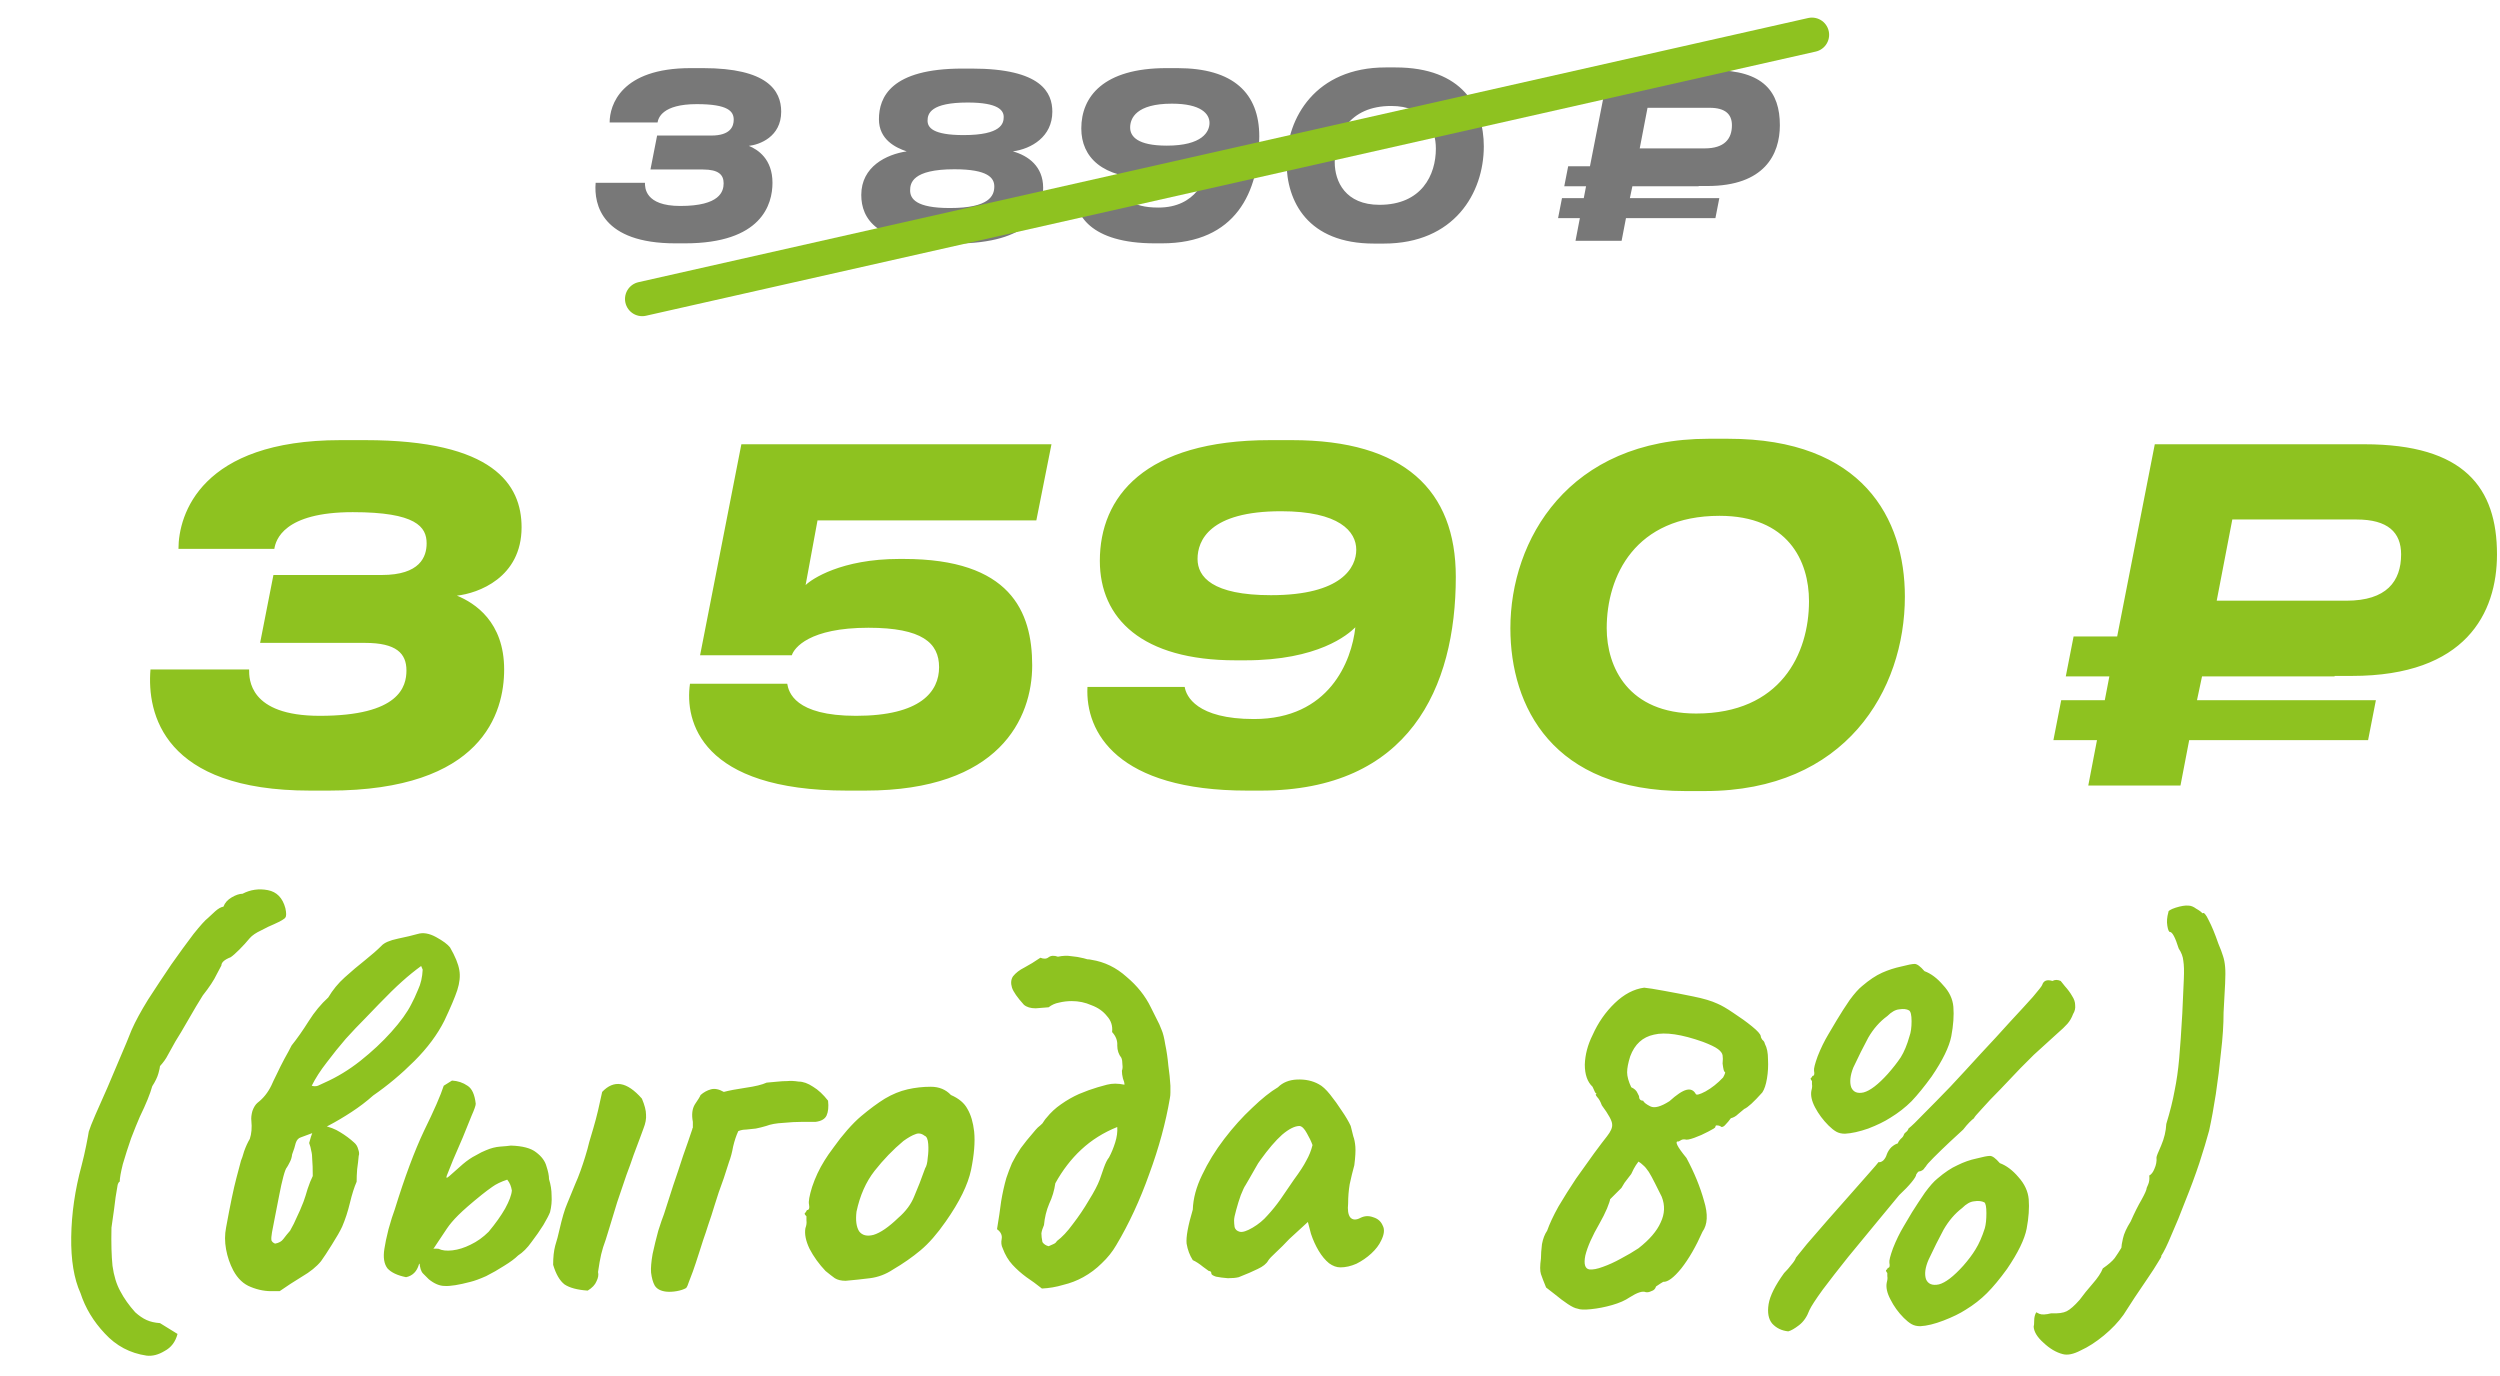 <?xml version="1.0" encoding="UTF-8"?> <svg xmlns="http://www.w3.org/2000/svg" width="218" height="120" viewBox="0 0 218 120" fill="none"><path d="M51.94 15.94H56.24C56.24 16.34 56.22 17.96 59.32 17.96C62.8 17.96 63.1 16.68 63.1 15.98C63.1 15.24 62.66 14.78 61.3 14.78H56.72L57.3 11.82H62.02C63.7 11.82 63.98 11.02 63.98 10.44C63.98 9.72 63.52 9.08 60.76 9.08C57.74 9.08 57.4 10.3 57.34 10.68H53.16C53.16 9.18 54.14 5.94 60.22 5.94H61.3C66.9 5.94 68.12 7.88 68.12 9.74C68.12 11.94 66.22 12.62 65.3 12.72C66.08 13.04 67.36 13.86 67.36 15.94C67.36 17.82 66.42 21.22 59.72 21.22H58.9C52.5 21.22 51.78 17.86 51.94 15.94ZM83.183 21.24H82.363C76.443 21.24 75.103 19.08 75.103 17C75.103 14.52 77.303 13.46 79.063 13.2C78.103 12.88 76.643 12.18 76.643 10.4C76.643 8.48 77.683 5.98 83.923 5.98H84.743C90.843 5.98 91.763 8.1 91.763 9.74C91.763 11.92 89.943 12.98 88.323 13.2C89.683 13.58 90.963 14.52 90.963 16.38C90.963 18.36 89.983 21.24 83.183 21.24ZM84.023 11.78C87.323 11.78 87.523 10.76 87.523 10.2C87.523 9.64 87.083 8.94 84.383 8.94C81.163 8.94 80.883 9.9 80.883 10.52C80.883 11.12 81.343 11.78 84.023 11.78ZM82.823 18.14C86.283 18.14 86.703 17.06 86.703 16.26C86.703 15.52 86.163 14.76 83.223 14.76C79.543 14.76 79.363 15.98 79.363 16.6C79.363 17.32 79.863 18.14 82.823 18.14ZM105.469 10.72C105.469 9.92 104.729 9.04 102.189 9.04C99.069 9.04 98.549 10.32 98.549 11.12C98.549 11.9 99.189 12.7 101.749 12.7C104.849 12.7 105.469 11.48 105.469 10.72ZM101.009 18.1C104.289 18.1 105.269 15.58 105.429 14.1C105.109 14.42 103.809 15.54 100.629 15.54H100.209C96.129 15.54 94.289 13.72 94.289 11.2C94.289 8.42 96.229 5.94 101.709 5.94H102.669C107.549 5.94 109.809 8.12 109.809 11.9C109.809 16.74 107.769 21.22 101.309 21.22H100.709C95.049 21.22 93.649 18.68 93.749 16.7H97.989C98.049 17.1 98.509 18.1 101.009 18.1ZM120.828 5.88H121.688C127.548 5.88 129.388 9.36 129.388 12.76C129.388 16.84 126.808 21.24 120.668 21.24H119.808C114.028 21.24 112.188 17.56 112.188 14.14C112.188 10.3 114.708 5.88 120.828 5.88ZM116.388 14.14C116.388 15.84 117.328 17.86 120.288 17.86C123.968 17.86 125.208 15.26 125.208 12.96C125.208 11.2 124.288 9.24 121.308 9.24C117.628 9.24 116.388 11.86 116.388 14.14ZM142.124 17.28H149.924L149.584 19.02H141.784L141.404 21H137.384L137.764 19.02H135.864L136.204 17.28H138.104L138.304 16.24H136.404L136.744 14.5H138.644L140.284 6.12H149.424C153.784 6.12 155.204 8.02 155.204 10.92C155.204 13.48 153.844 16.22 148.884 16.22H148.124V16.24H142.344L142.124 17.28ZM143.664 9.4L142.984 12.94H148.644C150.384 12.94 151.024 12.1 151.024 10.92C151.024 9.96 150.444 9.4 149.084 9.4H143.664Z" fill="#787878"></path><path d="M56 26.07L158 3.035" stroke="#8EC220" stroke-width="3" stroke-linecap="round"></path><path d="M13.122 58.38H21.722C21.722 59.18 21.682 62.42 27.882 62.42C34.842 62.42 35.442 59.86 35.442 58.46C35.442 56.98 34.562 56.06 31.842 56.06H22.682L23.842 50.14H33.282C36.642 50.14 37.202 48.54 37.202 47.38C37.202 45.94 36.282 44.66 30.762 44.66C24.722 44.66 24.042 47.1 23.922 47.86H15.562C15.562 44.86 17.522 38.38 29.682 38.38H31.842C43.042 38.38 45.482 42.26 45.482 45.98C45.482 50.38 41.682 51.74 39.842 51.94C41.402 52.58 43.962 54.22 43.962 58.38C43.962 62.14 42.082 68.94 28.682 68.94H27.042C14.242 68.94 12.802 62.22 13.122 58.38ZM60.167 59.62H68.647C68.767 60.34 69.287 62.42 74.647 62.42C80.287 62.42 81.888 60.3 81.888 58.18C81.888 56.06 80.407 54.74 75.728 54.74C70.567 54.74 69.248 56.5 69.047 57.14H61.047L64.647 38.74H91.688L90.368 45.38H71.287L70.248 51.02C70.767 50.5 73.368 48.74 78.407 48.74H78.808C88.088 48.74 90.007 53.3 90.007 58.02C90.007 62.62 87.168 68.94 75.448 68.94H73.847C61.127 68.94 59.688 62.9 60.167 59.62ZM118.266 47.94C118.266 46.34 116.786 44.58 111.706 44.58C105.466 44.58 104.426 47.14 104.426 48.74C104.426 50.3 105.706 51.9 110.826 51.9C117.026 51.9 118.266 49.46 118.266 47.94ZM109.346 62.7C115.906 62.7 117.866 57.66 118.186 54.7C117.546 55.34 114.946 57.58 108.586 57.58H107.746C99.586 57.58 95.906 53.94 95.906 48.9C95.906 43.34 99.786 38.38 110.746 38.38H112.666C122.426 38.38 126.946 42.74 126.946 50.3C126.946 59.98 122.866 68.94 109.946 68.94H108.746C97.426 68.94 94.626 63.86 94.826 59.9H103.306C103.426 60.7 104.346 62.7 109.346 62.7ZM148.985 38.26H150.705C162.425 38.26 166.105 45.22 166.105 52.02C166.105 60.18 160.945 68.98 148.665 68.98H146.945C135.385 68.98 131.705 61.62 131.705 54.78C131.705 47.1 136.745 38.26 148.985 38.26ZM140.105 54.78C140.105 58.18 141.985 62.22 147.905 62.22C155.265 62.22 157.745 57.02 157.745 52.42C157.745 48.9 155.905 44.98 149.945 44.98C142.585 44.98 140.105 50.22 140.105 54.78ZM191.577 61.06H207.177L206.497 64.54H190.897L190.137 68.5H182.097L182.857 64.54H179.057L179.737 61.06H183.537L183.937 58.98H180.137L180.817 55.5H184.617L187.897 38.74H206.177C214.897 38.74 217.737 42.54 217.737 48.34C217.737 53.46 215.017 58.94 205.097 58.94H203.577V58.98H192.017L191.577 61.06ZM194.657 45.3L193.297 52.38H204.617C208.097 52.38 209.377 50.7 209.377 48.34C209.377 46.42 208.217 45.3 205.497 45.3H194.657Z" fill="#8EC220"></path><path d="M12.78 118.21C11.34 118 10.125 117.355 9.135 116.275C8.145 115.225 7.44 114.055 7.02 112.765C6.45 111.505 6.18 109.87 6.21 107.86C6.24 105.82 6.54 103.75 7.11 101.65C7.26 101.08 7.395 100.495 7.515 99.895C7.635 99.295 7.71 98.89 7.74 98.68C7.83 98.38 8.025 97.885 8.325 97.195C8.625 96.505 8.97 95.725 9.36 94.855C9.75 93.955 10.125 93.07 10.485 92.2C10.875 91.3 11.205 90.505 11.475 89.815C11.805 89.065 12.285 88.18 12.915 87.16C13.575 86.14 14.25 85.12 14.94 84.1C15.66 83.08 16.305 82.195 16.875 81.445C17.475 80.695 17.895 80.23 18.135 80.05C18.285 79.9 18.495 79.705 18.765 79.465C19.035 79.225 19.275 79.09 19.485 79.06C19.605 78.73 19.845 78.46 20.205 78.25C20.565 78.04 20.88 77.935 21.15 77.935C21.84 77.575 22.575 77.47 23.355 77.62C24.135 77.77 24.645 78.295 24.885 79.195C24.975 79.615 24.975 79.885 24.885 80.005C24.825 80.125 24.495 80.32 23.895 80.59C23.595 80.71 23.22 80.89 22.77 81.13C22.32 81.34 21.99 81.565 21.78 81.805C21.51 82.135 21.21 82.465 20.88 82.795C20.55 83.125 20.295 83.35 20.115 83.47C19.575 83.68 19.305 83.92 19.305 84.19C19.305 84.19 19.17 84.445 18.9 84.955C18.66 85.465 18.255 86.08 17.685 86.8C17.325 87.37 16.905 88.075 16.425 88.915C15.945 89.755 15.57 90.385 15.3 90.805C15.03 91.285 14.805 91.69 14.625 92.02C14.475 92.32 14.25 92.635 13.95 92.965C13.95 93.055 13.905 93.265 13.815 93.595C13.725 93.925 13.545 94.3 13.275 94.72C13.095 95.38 12.735 96.265 12.195 97.375C11.985 97.855 11.73 98.485 11.43 99.265C11.16 100.045 10.92 100.795 10.71 101.515C10.53 102.235 10.44 102.745 10.44 103.045C10.38 103.045 10.32 103.135 10.26 103.315C10.23 103.465 10.17 103.825 10.08 104.395C10.02 104.935 9.9 105.82 9.72 107.05C9.69 108.4 9.72 109.51 9.81 110.38C9.93 111.25 10.155 111.985 10.485 112.585C10.815 113.215 11.25 113.83 11.79 114.43C12.12 114.73 12.45 114.955 12.78 115.105C13.11 115.255 13.5 115.345 13.95 115.375L15.48 116.32C15.3 117.01 14.925 117.505 14.355 117.805C13.815 118.135 13.29 118.27 12.78 118.21ZM23.854 112.585C23.194 112.615 22.534 112.495 21.873 112.225C21.244 111.985 20.733 111.505 20.343 110.785C20.044 110.215 19.834 109.6 19.713 108.94C19.593 108.28 19.593 107.65 19.713 107.05C20.073 105.07 20.373 103.63 20.613 102.73C20.854 101.83 20.988 101.32 21.018 101.2C21.078 101.08 21.169 100.81 21.288 100.39C21.439 99.97 21.604 99.61 21.784 99.31C21.933 98.86 21.979 98.335 21.919 97.735C21.889 97.495 21.919 97.21 22.009 96.88C22.128 96.55 22.279 96.31 22.459 96.16C22.968 95.77 23.373 95.26 23.674 94.63C23.764 94.42 23.913 94.105 24.123 93.685C24.334 93.235 24.558 92.785 24.799 92.335C25.069 91.855 25.279 91.465 25.428 91.165C25.909 90.565 26.404 89.86 26.913 89.05C27.424 88.24 27.994 87.55 28.623 86.98C29.014 86.32 29.494 85.735 30.064 85.225C30.663 84.685 31.248 84.19 31.819 83.74C32.419 83.26 32.898 82.84 33.258 82.48C33.498 82.21 33.978 82 34.699 81.85C35.419 81.7 35.989 81.565 36.408 81.445C36.889 81.295 37.428 81.385 38.029 81.715C38.629 82.045 39.033 82.345 39.243 82.615C39.694 83.395 39.964 84.055 40.053 84.595C40.144 85.105 40.084 85.69 39.873 86.35C39.663 86.98 39.288 87.865 38.748 89.005C38.148 90.205 37.279 91.375 36.139 92.515C34.998 93.655 33.798 94.66 32.538 95.53C31.968 96.04 31.338 96.52 30.648 96.97C29.959 97.42 29.299 97.81 28.669 98.14C28.279 98.35 27.873 98.545 27.453 98.725C27.064 98.875 26.659 99.025 26.238 99.175C26.029 99.235 25.878 99.4 25.788 99.67C25.729 99.94 25.623 100.27 25.474 100.66C25.444 100.93 25.369 101.17 25.248 101.38C25.159 101.56 25.084 101.695 25.023 101.785C24.933 101.875 24.828 102.145 24.709 102.595C24.588 103.045 24.468 103.585 24.349 104.215C24.229 104.845 24.108 105.46 23.988 106.06C23.869 106.66 23.779 107.125 23.718 107.455C23.659 107.785 23.643 108.025 23.674 108.175C23.733 108.295 23.838 108.385 23.988 108.445C24.319 108.385 24.558 108.25 24.709 108.04C24.889 107.8 25.084 107.56 25.294 107.32C25.534 106.9 25.729 106.51 25.878 106.15C26.058 105.79 26.253 105.34 26.463 104.8C26.584 104.47 26.703 104.095 26.823 103.675C26.974 103.225 27.123 102.85 27.273 102.55C27.273 101.92 27.259 101.455 27.229 101.155C27.229 100.825 27.198 100.555 27.139 100.345C27.108 100.135 27.049 99.91 26.959 99.67C27.169 98.86 27.363 98.395 27.544 98.275C27.724 98.125 27.919 98.08 28.128 98.14C28.729 98.26 29.238 98.455 29.659 98.725C30.108 98.995 30.514 99.295 30.873 99.625C31.053 99.775 31.174 99.97 31.233 100.21C31.323 100.45 31.338 100.645 31.279 100.795C31.248 101.155 31.203 101.545 31.143 101.965C31.113 102.355 31.099 102.715 31.099 103.045C30.889 103.525 30.694 104.14 30.514 104.89C30.334 105.64 30.108 106.33 29.838 106.96C29.659 107.35 29.358 107.875 28.939 108.535C28.549 109.165 28.233 109.645 27.994 109.975C27.604 110.455 27.049 110.905 26.328 111.325C25.639 111.745 24.994 112.165 24.393 112.585H23.854ZM27.183 94.675C27.363 94.735 27.544 94.735 27.724 94.675C27.933 94.585 28.128 94.495 28.308 94.405C29.389 93.925 30.424 93.295 31.413 92.515C32.434 91.705 33.334 90.865 34.114 89.995C34.923 89.095 35.508 88.285 35.868 87.565C36.048 87.235 36.243 86.815 36.453 86.305C36.694 85.795 36.828 85.21 36.858 84.55L36.724 84.235C36.184 84.625 35.629 85.075 35.059 85.585C34.489 86.095 33.813 86.755 33.033 87.565C32.733 87.865 32.328 88.285 31.819 88.825C31.308 89.335 30.753 89.92 30.154 90.58C29.584 91.24 29.029 91.93 28.488 92.65C27.948 93.34 27.514 94.015 27.183 94.675ZM41.034 111.775C40.014 112.045 39.264 112.165 38.784 112.135C38.334 112.135 37.869 111.94 37.389 111.55C37.239 111.4 37.074 111.235 36.894 111.055C36.714 110.875 36.609 110.545 36.579 110.065C36.549 109.855 36.669 109.6 36.939 109.3C37.239 108.97 37.674 108.835 38.244 108.895C38.544 109.045 38.949 109.09 39.459 109.03C39.969 108.97 40.494 108.805 41.034 108.535C41.604 108.265 42.129 107.89 42.609 107.41C43.209 106.69 43.689 106.015 44.049 105.385C44.409 104.725 44.604 104.2 44.634 103.81C44.604 103.63 44.559 103.465 44.499 103.315C44.439 103.165 44.349 103.015 44.229 102.865C43.689 103.045 43.254 103.255 42.924 103.495C42.624 103.705 42.324 103.93 42.024 104.17C41.094 104.92 40.404 105.52 39.954 105.97C39.534 106.39 39.204 106.78 38.964 107.14C38.724 107.5 38.424 107.95 38.064 108.49C37.824 108.88 37.539 109.24 37.209 109.57C36.879 109.87 36.654 110.095 36.534 110.245C36.354 110.875 35.979 111.25 35.409 111.37C34.659 111.22 34.119 110.965 33.789 110.605C33.489 110.215 33.399 109.645 33.519 108.895C33.579 108.475 33.699 107.905 33.879 107.185C34.089 106.435 34.269 105.865 34.419 105.475C35.289 102.655 36.144 100.36 36.984 98.59C37.854 96.82 38.424 95.515 38.694 94.675L39.414 94.225C39.924 94.255 40.374 94.405 40.764 94.675C41.154 94.915 41.394 95.44 41.484 96.25C41.484 96.4 41.364 96.745 41.124 97.285C40.914 97.825 40.659 98.455 40.359 99.175C40.059 99.865 39.774 100.525 39.504 101.155C39.264 101.755 39.084 102.205 38.964 102.505C38.874 102.745 38.949 102.76 39.189 102.55C39.459 102.31 39.849 101.965 40.359 101.515C40.749 101.185 41.124 100.93 41.484 100.75C41.844 100.54 42.144 100.39 42.384 100.3C42.804 100.12 43.209 100.015 43.599 99.985C44.019 99.955 44.334 99.925 44.544 99.895C45.564 99.925 46.299 100.12 46.749 100.48C47.229 100.84 47.529 101.245 47.649 101.695C47.799 102.145 47.874 102.52 47.874 102.82C48.024 103.3 48.099 103.78 48.099 104.26C48.129 104.74 48.084 105.22 47.964 105.7C47.874 105.94 47.679 106.315 47.379 106.825C47.079 107.305 46.734 107.8 46.344 108.31C45.984 108.82 45.594 109.21 45.174 109.48C44.904 109.75 44.499 110.05 43.959 110.38C43.449 110.71 42.924 111.01 42.384 111.28C41.844 111.52 41.394 111.685 41.034 111.775ZM51.249 112.54C50.349 112.48 49.674 112.3 49.224 112C48.804 111.67 48.474 111.1 48.234 110.29C48.234 109.63 48.294 109.075 48.414 108.625C48.564 108.145 48.684 107.695 48.774 107.275C49.014 106.225 49.239 105.46 49.449 104.98C49.659 104.47 49.899 103.885 50.169 103.225C50.319 102.895 50.469 102.52 50.619 102.1C50.769 101.68 50.904 101.275 51.024 100.885C51.174 100.405 51.294 99.97 51.384 99.58C51.504 99.16 51.624 98.755 51.744 98.365C51.894 97.855 52.029 97.345 52.149 96.835C52.269 96.325 52.389 95.785 52.509 95.215C53.019 94.675 53.559 94.45 54.129 94.54C54.699 94.63 55.314 95.05 55.974 95.8C56.214 96.37 56.334 96.835 56.334 97.195C56.364 97.555 56.289 97.96 56.109 98.41C56.049 98.56 55.944 98.845 55.794 99.265C55.644 99.655 55.464 100.135 55.254 100.705C55.074 101.245 54.864 101.83 54.624 102.46C54.354 103.24 54.084 104.035 53.814 104.845C53.574 105.625 53.364 106.315 53.184 106.915C53.004 107.485 52.884 107.875 52.824 108.085C52.644 108.565 52.509 109 52.419 109.39C52.329 109.78 52.239 110.29 52.149 110.92C52.209 111.16 52.164 111.43 52.014 111.73C51.894 112.03 51.639 112.3 51.249 112.54ZM56.772 110.965C56.742 110.575 56.787 110.035 56.907 109.345C57.057 108.655 57.222 107.98 57.402 107.32C57.612 106.66 57.777 106.18 57.897 105.88C58.167 105.04 58.437 104.2 58.707 103.36C59.007 102.49 59.292 101.635 59.562 100.795C59.862 99.955 60.132 99.175 60.372 98.455C60.372 98.425 60.372 98.41 60.372 98.41C60.402 98.38 60.417 98.35 60.417 98.32C60.417 98.29 60.417 98.26 60.417 98.23C60.417 98.17 60.417 98.11 60.417 98.05C60.417 97.99 60.417 97.915 60.417 97.825C60.297 97.195 60.357 96.685 60.597 96.295C60.867 95.905 61.032 95.635 61.092 95.485C61.362 95.245 61.662 95.08 61.992 94.99C62.322 94.9 62.697 94.975 63.117 95.215C63.567 95.095 64.197 94.975 65.007 94.855C65.847 94.735 66.462 94.585 66.852 94.405C67.242 94.375 67.572 94.345 67.842 94.315C68.112 94.285 68.382 94.27 68.652 94.27C68.922 94.24 69.252 94.255 69.642 94.315C70.032 94.315 70.452 94.465 70.902 94.765C71.352 95.035 71.787 95.44 72.207 95.98C72.267 96.52 72.222 96.955 72.072 97.285C71.922 97.585 71.607 97.765 71.127 97.825C70.947 97.825 70.572 97.825 70.002 97.825C69.462 97.825 68.892 97.855 68.292 97.915C67.692 97.945 67.197 98.035 66.807 98.185C66.507 98.275 66.207 98.35 65.907 98.41C65.607 98.44 65.322 98.47 65.052 98.5C64.812 98.5 64.587 98.545 64.377 98.635C64.197 99.025 64.047 99.475 63.927 99.985C63.837 100.495 63.717 100.945 63.567 101.335C63.417 101.815 63.267 102.28 63.117 102.73C62.967 103.15 62.817 103.57 62.667 103.99C62.547 104.38 62.427 104.755 62.307 105.115C62.127 105.715 61.947 106.27 61.767 106.78C61.617 107.26 61.467 107.71 61.317 108.13C61.197 108.52 61.077 108.895 60.957 109.255C60.747 109.915 60.567 110.455 60.417 110.875C60.267 111.265 60.147 111.58 60.057 111.82C59.997 112.03 59.922 112.195 59.832 112.315C59.622 112.435 59.352 112.525 59.022 112.585C58.692 112.645 58.377 112.66 58.077 112.63C57.597 112.57 57.267 112.39 57.087 112.09C56.937 111.82 56.832 111.445 56.772 110.965ZM73.742 111.685C73.352 111.685 73.037 111.61 72.797 111.46C72.587 111.31 72.317 111.1 71.987 110.83C71.417 110.23 70.952 109.585 70.592 108.895C70.262 108.205 70.142 107.605 70.232 107.095C70.322 106.855 70.352 106.63 70.322 106.42C70.322 106.18 70.322 106.06 70.322 106.06C70.172 105.91 70.127 105.82 70.187 105.79C70.247 105.73 70.307 105.64 70.367 105.52C70.547 105.52 70.607 105.355 70.547 105.025C70.487 104.785 70.577 104.275 70.817 103.495C71.087 102.685 71.447 101.92 71.897 101.2C72.077 100.9 72.347 100.51 72.707 100.03C73.067 99.52 73.457 99.025 73.877 98.545C74.327 98.035 74.732 97.63 75.092 97.33C75.842 96.7 76.532 96.19 77.162 95.8C77.822 95.41 78.482 95.14 79.142 94.99C79.802 94.84 80.477 94.765 81.167 94.765C81.887 94.765 82.472 95.005 82.922 95.485C83.612 95.785 84.092 96.19 84.362 96.7C84.662 97.21 84.857 97.87 84.947 98.68C85.037 99.58 84.947 100.69 84.677 102.01C84.407 103.3 83.672 104.8 82.472 106.51C81.722 107.59 80.987 108.43 80.267 109.03C79.547 109.63 78.752 110.185 77.882 110.695C77.252 111.115 76.577 111.37 75.857 111.46C75.137 111.55 74.432 111.625 73.742 111.685ZM78.332 106.195C78.992 105.625 79.457 104.995 79.727 104.305C80.027 103.615 80.342 102.805 80.672 101.875C80.792 101.695 80.867 101.395 80.897 100.975C80.957 100.555 80.972 100.15 80.942 99.76C80.912 99.34 80.807 99.1 80.627 99.04C80.357 98.83 80.087 98.785 79.817 98.905C79.547 98.995 79.202 99.19 78.782 99.49C77.882 100.24 77.042 101.11 76.262 102.1C75.512 103.06 74.987 104.245 74.687 105.655C74.597 106.405 74.672 106.975 74.912 107.365C75.182 107.725 75.602 107.83 76.172 107.68C76.772 107.5 77.492 107.005 78.332 106.195ZM87.435 108.85C87.315 108.61 87.285 108.34 87.345 108.04C87.405 107.71 87.27 107.425 86.94 107.185C87.09 106.285 87.21 105.475 87.3 104.755C87.42 104.035 87.57 103.36 87.75 102.73C87.9 102.28 88.065 101.845 88.245 101.425C88.455 101.005 88.71 100.57 89.01 100.12C89.34 99.67 89.715 99.205 90.135 98.725C90.255 98.575 90.375 98.44 90.495 98.32C90.645 98.2 90.78 98.08 90.9 97.96C90.96 97.87 91.02 97.78 91.08 97.69C91.14 97.6 91.2 97.525 91.26 97.465C91.62 97.015 92.04 96.625 92.52 96.295C93.03 95.935 93.555 95.635 94.095 95.395C94.665 95.155 95.205 94.96 95.715 94.81C96.015 94.72 96.285 94.645 96.525 94.585C96.765 94.525 97.005 94.495 97.245 94.495C97.485 94.495 97.755 94.525 98.055 94.585C98.055 94.435 98.01 94.255 97.92 94.045C97.86 93.805 97.83 93.58 97.83 93.37C97.89 93.22 97.905 93.04 97.875 92.83C97.875 92.59 97.845 92.395 97.785 92.245C97.545 91.945 97.425 91.585 97.425 91.165C97.455 90.745 97.305 90.355 96.975 89.995C97.035 89.455 96.885 88.99 96.525 88.6C96.195 88.18 95.745 87.865 95.175 87.655C94.635 87.415 94.065 87.295 93.465 87.295C93.075 87.295 92.7 87.34 92.34 87.43C92.01 87.49 91.71 87.625 91.44 87.835C91.17 87.865 90.795 87.895 90.315 87.925C89.865 87.925 89.52 87.82 89.28 87.61C88.71 86.98 88.365 86.485 88.245 86.125C88.125 85.735 88.155 85.405 88.335 85.135C88.575 84.835 88.905 84.58 89.325 84.37C89.775 84.13 90.24 83.845 90.72 83.515C91.02 83.635 91.26 83.62 91.44 83.47C91.65 83.32 91.92 83.305 92.25 83.425C92.67 83.335 93.06 83.32 93.42 83.38C93.78 83.41 94.14 83.47 94.5 83.56C94.62 83.59 94.725 83.62 94.815 83.65C94.935 83.65 95.055 83.665 95.175 83.695C96.315 83.875 97.335 84.37 98.235 85.18C99.165 85.96 99.87 86.845 100.35 87.835C100.5 88.135 100.665 88.465 100.845 88.825C101.025 89.155 101.175 89.485 101.295 89.815C101.415 90.085 101.52 90.505 101.61 91.075C101.73 91.645 101.82 92.26 101.88 92.92C101.97 93.55 102.03 94.135 102.06 94.675C102.06 94.885 102.06 95.08 102.06 95.26C102.06 95.44 102.045 95.605 102.015 95.755C101.655 97.885 101.055 100.09 100.215 102.37C99.405 104.65 98.445 106.72 97.335 108.58C97.005 109.15 96.585 109.675 96.075 110.155C95.595 110.635 95.055 111.04 94.455 111.37C93.915 111.67 93.33 111.895 92.7 112.045C92.1 112.225 91.485 112.33 90.855 112.36C90.405 112 89.955 111.67 89.505 111.37C89.055 111.04 88.65 110.68 88.29 110.29C87.93 109.9 87.645 109.42 87.435 108.85ZM91.44 108.67C91.59 108.61 91.725 108.55 91.845 108.49C91.995 108.43 92.1 108.34 92.16 108.22C92.61 107.89 93.075 107.395 93.555 106.735C94.065 106.075 94.53 105.385 94.95 104.665C95.4 103.945 95.715 103.345 95.895 102.865C95.985 102.595 96.105 102.25 96.255 101.83C96.405 101.41 96.555 101.11 96.705 100.93C96.915 100.54 97.095 100.105 97.245 99.625C97.395 99.145 97.455 98.695 97.425 98.275C96.225 98.755 95.175 99.415 94.275 100.255C93.405 101.065 92.655 102.04 92.025 103.18C91.935 103.81 91.755 104.41 91.485 104.98C91.245 105.55 91.095 106.165 91.035 106.825C90.915 107.095 90.84 107.335 90.81 107.545C90.81 107.755 90.84 108.01 90.9 108.31C90.96 108.4 91.035 108.475 91.125 108.535C91.215 108.595 91.32 108.64 91.44 108.67ZM108.017 111.37C107.777 111.43 107.462 111.46 107.072 111.46C106.682 111.43 106.337 111.385 106.037 111.325C105.767 111.235 105.632 111.145 105.632 111.055C105.632 110.905 105.557 110.83 105.407 110.83C105.407 110.83 105.242 110.71 104.912 110.47C104.582 110.2 104.282 110.005 104.012 109.885C103.742 109.465 103.562 108.985 103.472 108.445C103.412 107.875 103.592 106.885 104.012 105.475C104.042 104.515 104.312 103.51 104.822 102.46C105.332 101.38 105.977 100.33 106.757 99.31C107.537 98.29 108.347 97.39 109.187 96.61C110.027 95.8 110.777 95.2 111.437 94.81C111.857 94.39 112.412 94.165 113.102 94.135C113.822 94.105 114.452 94.24 114.992 94.54C115.292 94.69 115.622 94.99 115.982 95.44C116.342 95.89 116.687 96.37 117.017 96.88C117.347 97.36 117.602 97.795 117.782 98.185C117.872 98.515 117.947 98.815 118.007 99.085C118.097 99.325 118.157 99.625 118.187 99.985C118.217 100.345 118.187 100.885 118.097 101.605C117.947 102.145 117.812 102.7 117.692 103.27C117.602 103.81 117.557 104.365 117.557 104.935C117.497 105.505 117.557 105.91 117.737 106.15C117.947 106.39 118.247 106.405 118.637 106.195C118.997 106.015 119.372 106 119.762 106.15C120.152 106.27 120.422 106.51 120.572 106.87C120.752 107.2 120.707 107.635 120.437 108.175C120.257 108.565 119.972 108.94 119.582 109.3C119.192 109.66 118.757 109.96 118.277 110.2C117.797 110.41 117.332 110.515 116.882 110.515C116.552 110.515 116.222 110.395 115.892 110.155C115.562 109.885 115.262 109.525 114.992 109.075C114.722 108.625 114.497 108.13 114.317 107.59L114.047 106.555L112.427 108.04C112.037 108.46 111.647 108.85 111.257 109.21C110.897 109.54 110.672 109.78 110.582 109.93C110.432 110.2 110.132 110.44 109.682 110.65C109.262 110.86 108.707 111.1 108.017 111.37ZM109.232 107.05C109.742 106.75 110.177 106.39 110.537 105.97C110.927 105.55 111.302 105.085 111.662 104.575C112.022 104.035 112.412 103.465 112.832 102.865C113.342 102.175 113.702 101.62 113.912 101.2C114.152 100.78 114.332 100.33 114.452 99.85C114.332 99.52 114.167 99.175 113.957 98.815C113.747 98.425 113.537 98.215 113.327 98.185C112.907 98.185 112.397 98.44 111.797 98.95C111.227 99.46 110.597 100.195 109.907 101.155C109.787 101.305 109.637 101.545 109.457 101.875C109.277 102.205 109.097 102.52 108.917 102.82C108.767 103.09 108.662 103.27 108.602 103.36C108.512 103.48 108.377 103.765 108.197 104.215C108.047 104.635 107.912 105.07 107.792 105.52C107.672 105.94 107.612 106.24 107.612 106.42C107.612 106.6 107.627 106.795 107.657 107.005C107.717 107.215 107.867 107.35 108.107 107.41C108.347 107.47 108.722 107.35 109.232 107.05ZM137.565 114.115C137.355 114.085 137.07 113.95 136.71 113.71C136.35 113.47 135.99 113.2 135.63 112.9C135.27 112.63 135 112.42 134.82 112.27C134.61 111.76 134.46 111.37 134.37 111.1C134.28 110.83 134.28 110.38 134.37 109.75C134.37 109.39 134.4 108.97 134.46 108.49C134.55 108.01 134.7 107.62 134.91 107.32C135.12 106.72 135.45 106.015 135.9 105.205C136.38 104.395 136.89 103.585 137.43 102.775C138 101.965 138.525 101.23 139.005 100.57C139.515 99.88 139.89 99.385 140.13 99.085C140.46 98.665 140.61 98.32 140.58 98.05C140.58 97.75 140.28 97.195 139.68 96.385C139.56 96.055 139.425 95.815 139.275 95.665C139.125 95.485 139.11 95.395 139.23 95.395C139.23 95.395 139.185 95.35 139.095 95.26C139.035 95.14 138.96 94.975 138.87 94.765C138.42 94.345 138.195 93.7 138.195 92.83C138.225 91.96 138.45 91.105 138.87 90.265C139.35 89.185 139.995 88.255 140.805 87.475C141.615 86.695 142.47 86.245 143.37 86.125C143.7 86.155 144.27 86.245 145.08 86.395C145.92 86.545 146.775 86.71 147.645 86.89C148.545 87.07 149.25 87.28 149.76 87.52C150.12 87.67 150.585 87.94 151.155 88.33C151.755 88.72 152.295 89.11 152.775 89.5C153.255 89.89 153.51 90.175 153.54 90.355C153.54 90.445 153.585 90.55 153.675 90.67C153.795 90.76 153.87 90.88 153.9 91.03C154.08 91.36 154.17 91.81 154.17 92.38C154.2 92.95 154.17 93.505 154.08 94.045C153.99 94.585 153.855 94.99 153.675 95.26C152.925 96.1 152.4 96.58 152.1 96.7C151.95 96.82 151.77 96.97 151.56 97.15C151.38 97.33 151.17 97.45 150.93 97.51C150.78 97.72 150.63 97.9 150.48 98.05C150.36 98.2 150.24 98.275 150.12 98.275C150 98.185 149.88 98.14 149.76 98.14C149.64 98.11 149.58 98.155 149.58 98.275C149.58 98.335 149.37 98.47 148.95 98.68C148.56 98.89 148.155 99.07 147.735 99.22C147.315 99.37 147.045 99.415 146.925 99.355C146.925 99.355 146.88 99.355 146.79 99.355C146.7 99.355 146.565 99.415 146.385 99.535C145.995 99.475 146.22 99.955 147.06 100.975C147.75 102.265 148.26 103.51 148.59 104.71C148.95 105.88 148.905 106.78 148.455 107.41C147.885 108.7 147.27 109.765 146.61 110.605C145.95 111.415 145.425 111.805 145.035 111.775C145.035 111.775 144.96 111.82 144.81 111.91C144.69 112 144.555 112.09 144.405 112.18C144.345 112.39 144.21 112.525 144 112.585C143.82 112.675 143.655 112.705 143.505 112.675C143.235 112.555 142.77 112.705 142.11 113.125C141.72 113.395 141.21 113.62 140.58 113.8C139.95 113.98 139.335 114.1 138.735 114.16C138.165 114.22 137.775 114.205 137.565 114.115ZM138.6 110.695C138.9 110.725 139.29 110.65 139.77 110.47C140.28 110.29 140.805 110.05 141.345 109.75C141.915 109.45 142.425 109.15 142.875 108.85C143.835 108.1 144.48 107.35 144.81 106.6C145.17 105.85 145.2 105.1 144.9 104.35C144.72 103.99 144.525 103.6 144.315 103.18C144.105 102.76 143.925 102.43 143.775 102.19C143.595 101.92 143.43 101.725 143.28 101.605C143.16 101.485 143.025 101.38 142.875 101.29C142.875 101.29 142.8 101.395 142.65 101.605C142.53 101.785 142.395 102.04 142.245 102.37C141.915 102.79 141.72 103.045 141.66 103.135C141.6 103.225 141.51 103.375 141.39 103.585C141.18 103.795 140.985 103.99 140.805 104.17C140.625 104.35 140.49 104.485 140.4 104.575C140.4 104.665 140.31 104.935 140.13 105.385C139.95 105.805 139.74 106.225 139.5 106.645C138.84 107.785 138.42 108.73 138.24 109.48C138.09 110.23 138.21 110.635 138.6 110.695ZM145.575 96.025C146.205 95.455 146.7 95.125 147.06 95.035C147.42 94.945 147.69 95.065 147.87 95.395C147.93 95.515 148.215 95.44 148.725 95.17C149.265 94.87 149.775 94.465 150.255 93.955C150.435 93.625 150.48 93.46 150.39 93.46C150.33 93.46 150.27 93.22 150.21 92.74C150.24 92.44 150.24 92.2 150.21 92.02C150.18 91.84 150.045 91.66 149.805 91.48C149.565 91.3 149.13 91.09 148.5 90.85C146.64 90.19 145.215 89.98 144.225 90.22C143.235 90.43 142.545 91.06 142.155 92.11C141.975 92.68 141.885 93.145 141.885 93.505C141.885 93.865 142.005 94.3 142.245 94.81C142.515 94.93 142.695 95.095 142.785 95.305C142.875 95.485 142.92 95.575 142.92 95.575C142.92 95.845 143.04 95.98 143.28 95.98C143.34 96.13 143.55 96.295 143.91 96.475C144.27 96.655 144.825 96.505 145.575 96.025ZM155.934 116.095C155.364 116.035 154.899 115.81 154.539 115.42C154.209 115.03 154.104 114.46 154.224 113.71C154.344 112.99 154.794 112.09 155.574 111.01C155.814 110.77 156.024 110.53 156.204 110.29C156.414 110.05 156.549 109.84 156.609 109.66C156.759 109.48 157.074 109.09 157.554 108.49C158.064 107.89 158.649 107.215 159.309 106.465C159.999 105.685 160.674 104.92 161.334 104.17C161.994 103.42 162.549 102.79 162.999 102.28C163.479 101.74 163.749 101.425 163.809 101.335C163.929 101.365 164.064 101.32 164.214 101.2C164.364 101.05 164.469 100.87 164.529 100.66C164.619 100.42 164.754 100.21 164.934 100.03C165.144 99.85 165.324 99.745 165.474 99.715C165.534 99.565 165.624 99.43 165.744 99.31C165.894 99.19 165.984 99.07 166.014 98.95C166.044 98.86 166.104 98.785 166.194 98.725C166.314 98.635 166.389 98.53 166.419 98.41C166.689 98.2 167.139 97.765 167.769 97.105C168.429 96.445 169.194 95.665 170.064 94.765C170.934 93.835 171.819 92.875 172.719 91.885C173.649 90.895 174.504 89.965 175.284 89.095C176.094 88.225 176.754 87.505 177.264 86.935C177.774 86.335 178.044 85.99 178.074 85.9C178.194 85.51 178.494 85.39 178.974 85.54C179.184 85.42 179.424 85.42 179.694 85.54C179.694 85.54 179.814 85.69 180.054 85.99C180.324 86.29 180.534 86.575 180.684 86.845C180.864 87.115 180.954 87.385 180.954 87.655C180.984 87.925 180.924 88.18 180.774 88.42C180.654 88.75 180.489 89.035 180.279 89.275C180.099 89.485 179.784 89.785 179.334 90.175C178.914 90.565 178.254 91.165 177.354 91.975C177.144 92.185 176.754 92.575 176.184 93.145C175.644 93.715 175.059 94.33 174.429 94.99C173.799 95.62 173.259 96.19 172.809 96.7C172.359 97.18 172.134 97.45 172.134 97.51C172.044 97.57 171.909 97.69 171.729 97.87C171.579 98.02 171.399 98.23 171.189 98.5C170.949 98.71 170.559 99.07 170.019 99.58C169.509 100.06 169.044 100.51 168.624 100.93C168.204 101.35 167.979 101.605 167.949 101.695C167.889 101.755 167.829 101.83 167.769 101.92C167.709 102.01 167.589 102.085 167.409 102.145C167.349 102.115 167.274 102.16 167.184 102.28C167.124 102.37 167.094 102.415 167.094 102.415C167.094 102.535 166.959 102.76 166.689 103.09C166.419 103.42 166.059 103.795 165.609 104.215C165.129 104.785 164.484 105.565 163.674 106.555C162.864 107.545 162.024 108.565 161.154 109.615C160.314 110.665 159.579 111.61 158.949 112.45C158.319 113.32 157.929 113.92 157.779 114.25C157.569 114.82 157.269 115.255 156.879 115.555C156.489 115.855 156.174 116.035 155.934 116.095ZM171.189 110.38C171.639 109.87 171.999 109.39 172.269 108.94C172.569 108.46 172.839 107.845 173.079 107.095C173.169 106.765 173.214 106.33 173.214 105.79C173.214 105.25 173.154 104.935 173.034 104.845C172.794 104.725 172.494 104.695 172.134 104.755C171.804 104.785 171.459 104.98 171.099 105.34C170.469 105.82 169.929 106.45 169.479 107.23C169.059 108.01 168.624 108.88 168.174 109.84C167.874 110.53 167.799 111.1 167.949 111.55C168.129 111.97 168.504 112.12 169.074 112C169.644 111.85 170.349 111.31 171.189 110.38ZM167.454 115.645C167.154 115.645 166.899 115.585 166.689 115.465C166.479 115.345 166.254 115.165 166.014 114.925C165.534 114.445 165.144 113.905 164.844 113.305C164.544 112.735 164.439 112.24 164.529 111.82C164.589 111.61 164.604 111.43 164.574 111.28C164.574 111.1 164.574 111.01 164.574 111.01C164.454 110.86 164.424 110.77 164.484 110.74C164.544 110.71 164.589 110.65 164.619 110.56C164.769 110.56 164.814 110.41 164.754 110.11C164.724 109.93 164.829 109.51 165.069 108.85C165.339 108.16 165.654 107.515 166.014 106.915C166.164 106.675 166.404 106.27 166.734 105.7C167.094 105.13 167.469 104.56 167.859 103.99C168.279 103.42 168.639 103.015 168.939 102.775C169.569 102.235 170.154 101.845 170.694 101.605C171.234 101.335 171.789 101.14 172.359 101.02C172.929 100.87 173.319 100.795 173.529 100.795C173.739 100.795 174.024 101.005 174.384 101.425C174.954 101.635 175.494 102.04 176.004 102.64C176.544 103.24 176.844 103.885 176.904 104.575C176.964 105.325 176.904 106.18 176.724 107.14C176.544 108.07 175.974 109.24 175.014 110.65C174.384 111.52 173.799 112.225 173.259 112.765C172.719 113.305 172.104 113.785 171.414 114.205C170.904 114.535 170.259 114.85 169.479 115.15C168.699 115.45 168.024 115.615 167.454 115.645ZM164.619 93.64C165.069 93.13 165.444 92.65 165.744 92.2C166.044 91.72 166.299 91.105 166.509 90.355C166.629 90.025 166.689 89.59 166.689 89.05C166.689 88.51 166.614 88.195 166.464 88.105C166.254 87.985 165.969 87.955 165.609 88.015C165.279 88.045 164.934 88.24 164.574 88.6C163.914 89.08 163.359 89.71 162.909 90.49C162.489 91.27 162.054 92.14 161.604 93.1C161.334 93.79 161.274 94.36 161.424 94.81C161.604 95.23 161.964 95.38 162.504 95.26C163.074 95.11 163.779 94.57 164.619 93.64ZM160.884 98.86C160.584 98.86 160.329 98.8 160.119 98.68C159.909 98.56 159.684 98.38 159.444 98.14C158.964 97.66 158.574 97.135 158.274 96.565C157.974 95.995 157.869 95.5 157.959 95.08C158.019 94.87 158.034 94.69 158.004 94.54C158.004 94.36 158.004 94.27 158.004 94.27C157.884 94.12 157.854 94.03 157.914 94C157.974 93.97 158.019 93.91 158.049 93.82C158.199 93.82 158.244 93.67 158.184 93.37C158.154 93.19 158.259 92.77 158.499 92.11C158.769 91.42 159.084 90.775 159.444 90.175C159.594 89.935 159.834 89.53 160.164 88.96C160.524 88.36 160.899 87.775 161.289 87.205C161.709 86.635 162.069 86.23 162.369 85.99C162.999 85.45 163.584 85.06 164.124 84.82C164.664 84.58 165.219 84.4 165.789 84.28C166.359 84.13 166.749 84.055 166.959 84.055C167.169 84.055 167.454 84.265 167.814 84.685C168.384 84.895 168.924 85.3 169.434 85.9C169.974 86.47 170.274 87.1 170.334 87.79C170.394 88.54 170.334 89.395 170.154 90.355C169.974 91.285 169.404 92.455 168.444 93.865C167.814 94.735 167.229 95.455 166.689 96.025C166.149 96.565 165.534 97.045 164.844 97.465C164.334 97.795 163.689 98.11 162.909 98.41C162.129 98.68 161.454 98.83 160.884 98.86ZM179.856 118.075C179.286 117.925 178.731 117.595 178.191 117.085C177.651 116.605 177.366 116.14 177.336 115.69C177.366 115.6 177.381 115.42 177.381 115.15C177.381 114.88 177.441 114.64 177.561 114.43C177.561 114.43 177.651 114.475 177.831 114.565C178.041 114.655 178.386 114.64 178.866 114.52C179.466 114.55 179.916 114.49 180.216 114.34C180.516 114.19 180.891 113.86 181.341 113.35C181.671 112.9 182.046 112.435 182.466 111.955C182.916 111.445 183.216 110.995 183.366 110.605C183.846 110.275 184.191 109.975 184.401 109.705C184.611 109.405 184.806 109.105 184.986 108.805C184.986 108.655 185.031 108.385 185.121 107.995C185.211 107.575 185.436 107.08 185.796 106.51C186.126 105.76 186.441 105.13 186.741 104.62C187.041 104.08 187.191 103.735 187.191 103.585C187.191 103.585 187.236 103.48 187.326 103.27C187.416 103.06 187.446 102.805 187.416 102.505C187.596 102.415 187.746 102.22 187.866 101.92C188.016 101.59 188.076 101.26 188.046 100.93C188.046 100.84 188.181 100.495 188.451 99.895C188.721 99.265 188.871 98.635 188.901 98.005C189.231 96.925 189.471 95.965 189.621 95.125C189.801 94.255 189.936 93.31 190.026 92.29C190.116 91.27 190.206 89.965 190.296 88.375C190.356 87.025 190.401 86.02 190.431 85.36C190.461 84.67 190.446 84.145 190.386 83.785C190.356 83.425 190.221 83.065 189.981 82.705C189.681 81.745 189.426 81.265 189.216 81.265C189.126 81.265 189.051 81.085 188.991 80.725C188.931 80.365 188.961 79.975 189.081 79.555C189.051 79.435 189.261 79.3 189.711 79.15C190.191 79 190.566 78.94 190.836 78.97C191.046 78.97 191.271 79.06 191.511 79.24C191.781 79.39 191.961 79.525 192.051 79.645C192.171 79.525 192.351 79.72 192.591 80.23C192.861 80.74 193.146 81.43 193.446 82.3C193.626 82.72 193.761 83.08 193.851 83.38C193.941 83.65 194.001 83.965 194.031 84.325C194.061 84.655 194.061 85.135 194.031 85.765C194.001 86.365 193.956 87.205 193.896 88.285C193.896 89.335 193.821 90.49 193.671 91.75C193.551 92.98 193.401 94.195 193.221 95.395C193.041 96.565 192.846 97.63 192.636 98.59C192.426 99.37 192.141 100.315 191.781 101.425C191.421 102.505 191.016 103.6 190.566 104.71C190.146 105.82 189.741 106.81 189.351 107.68C188.991 108.55 188.691 109.165 188.451 109.525C188.511 109.525 188.421 109.705 188.181 110.065C187.971 110.425 187.671 110.89 187.281 111.46C186.921 112 186.546 112.555 186.156 113.125C185.766 113.725 185.436 114.235 185.166 114.655C184.716 115.285 184.146 115.885 183.456 116.455C182.766 117.025 182.091 117.46 181.431 117.76C180.801 118.09 180.276 118.195 179.856 118.075Z" fill="#8EC220"></path></svg> 
